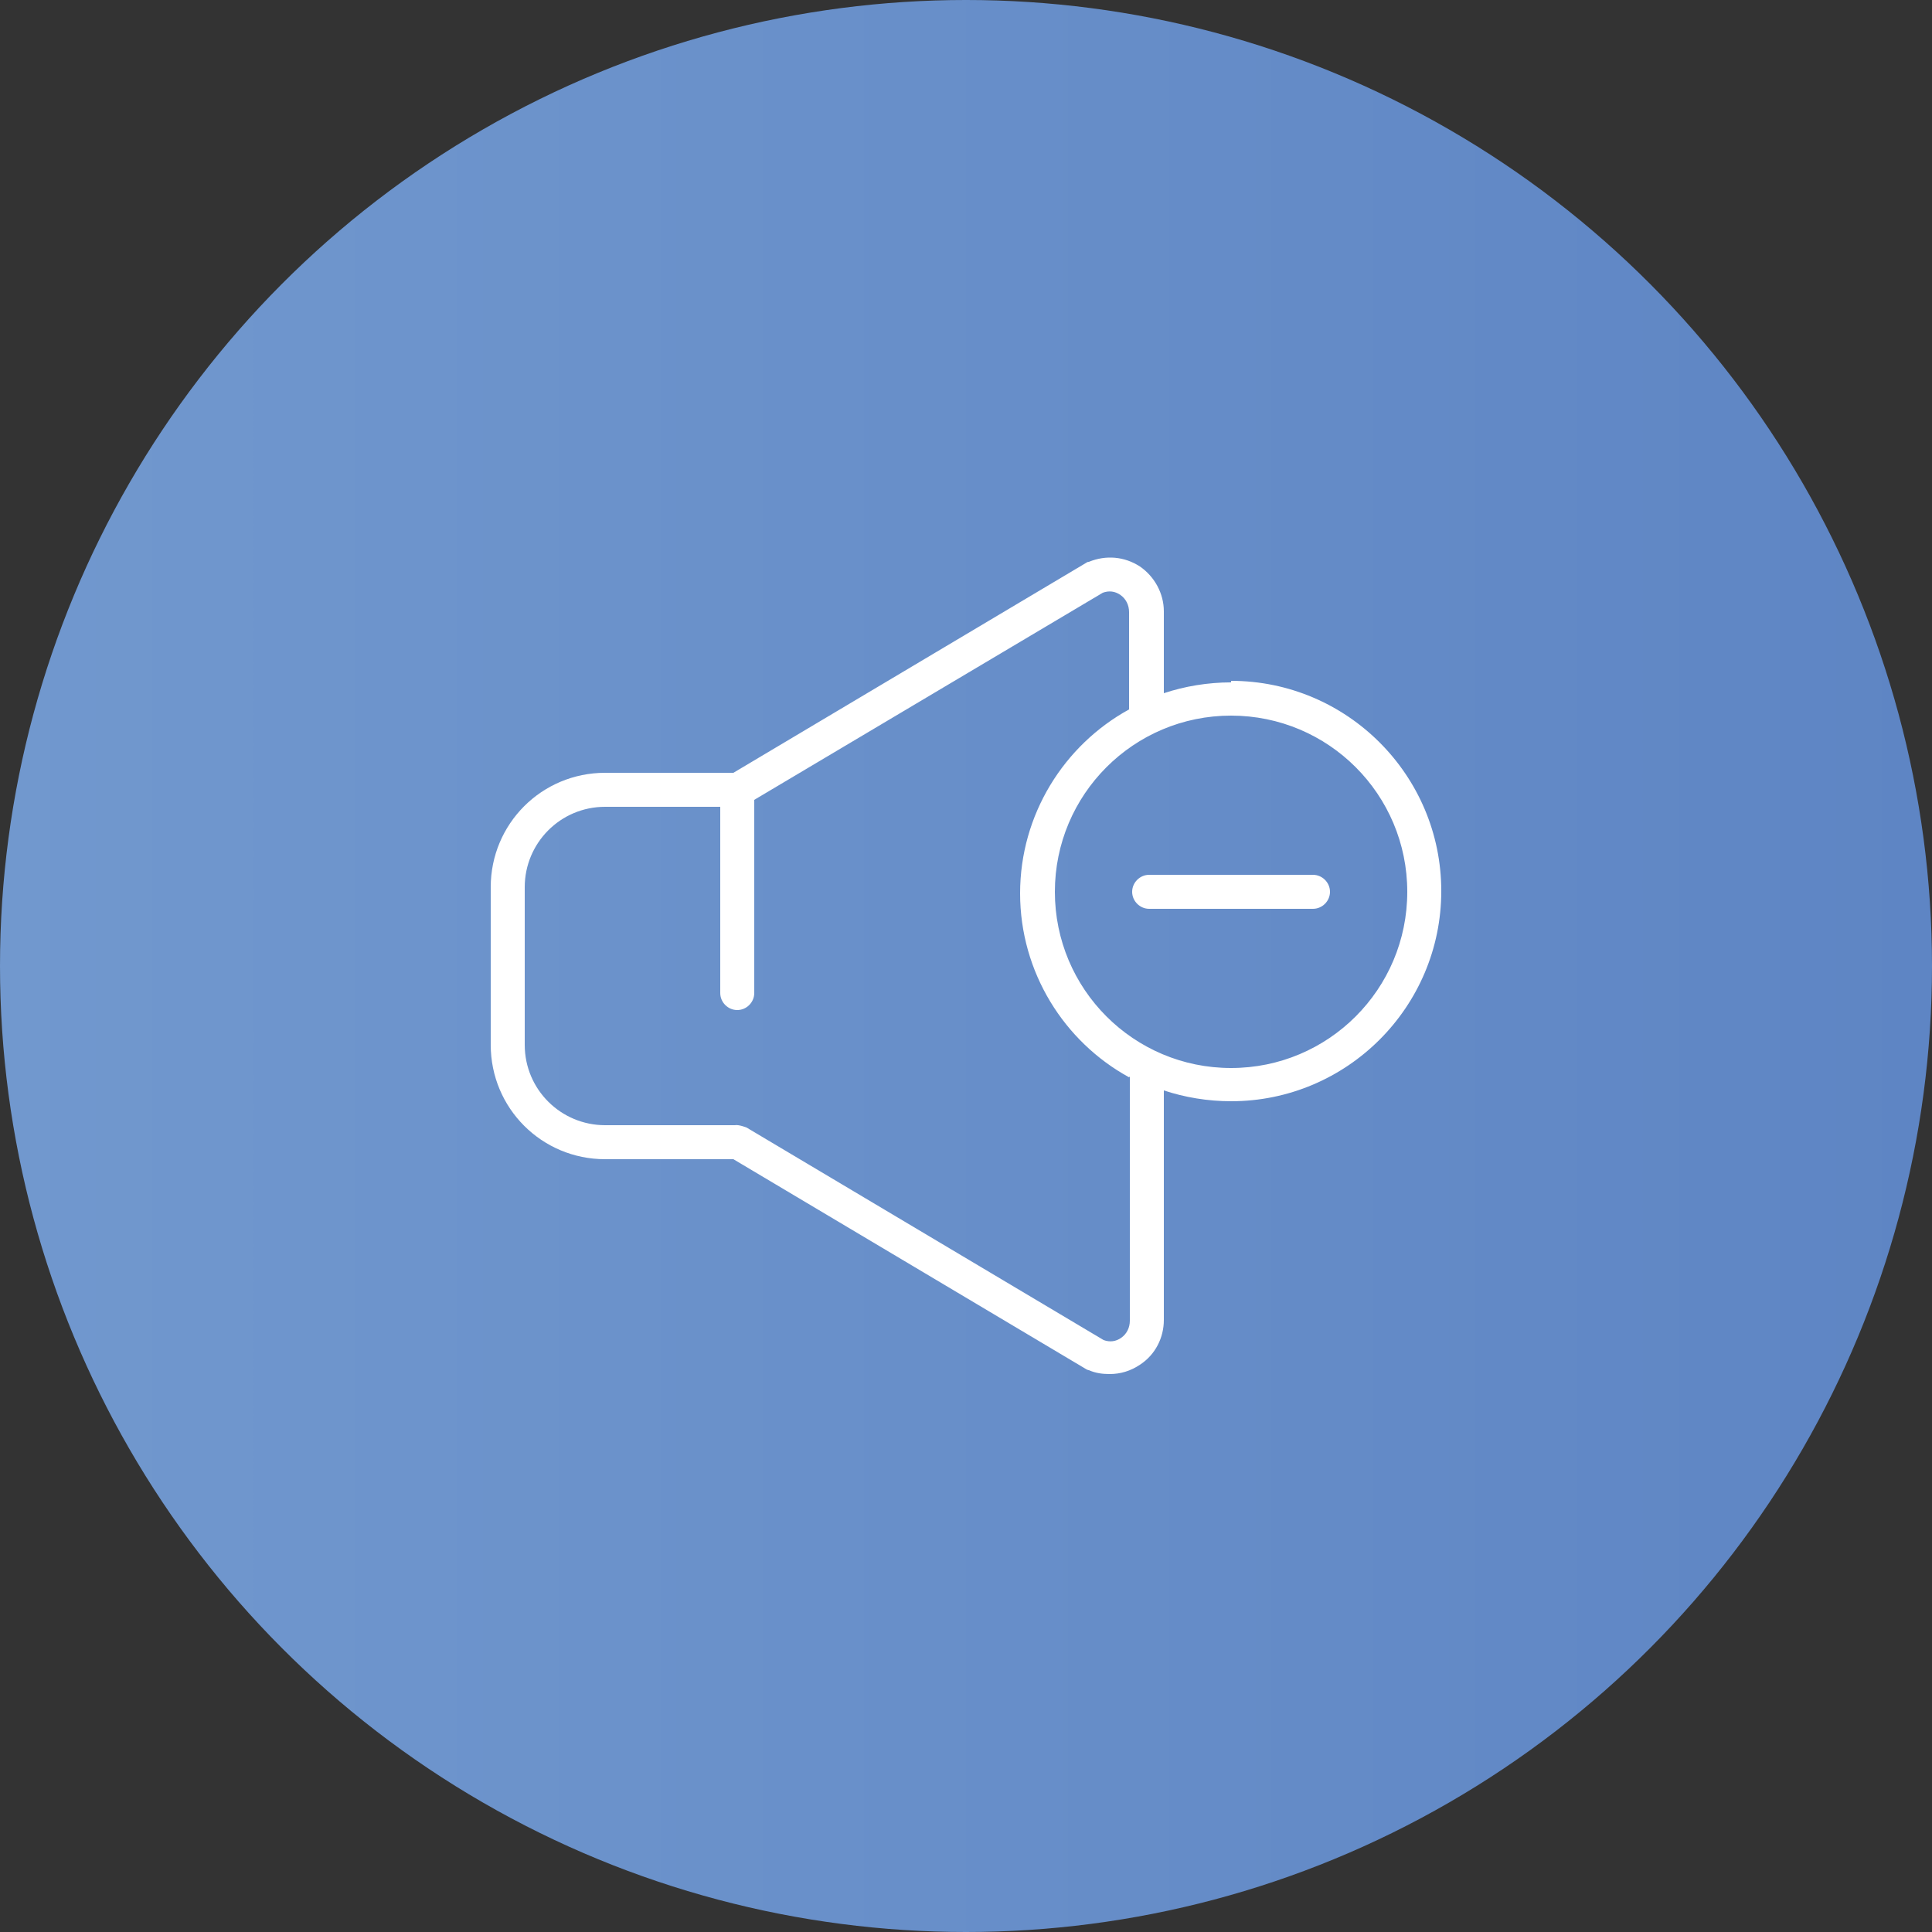 <?xml version="1.0" encoding="UTF-8"?>
<svg xmlns="http://www.w3.org/2000/svg" xmlns:xlink="http://www.w3.org/1999/xlink" id="a" width="25" height="25" viewBox="0 0 25 25">
  <rect x="0" y="0" width="25" height="25" fill="#333333" stroke="none"/>
  <defs>
    <linearGradient id="b" x1="0" y1="12.5" x2="25" y2="12.5" gradientUnits="userSpaceOnUse">
      <stop offset="0" stop-color="#7198ce"></stop>
      <stop offset="1" stop-color="#5e85c4"></stop>
    </linearGradient>
  </defs>
  <circle cx="12.5" cy="12.5" r="12.5" fill="url(#b)" stroke-width="0"></circle>
  <path d="M15.93,8.83c-.3,0-.6.05-.87.14v-1.06c0-.23-.12-.45-.31-.58-.2-.13-.44-.15-.66-.06,0,0-.02,0-.03.01l-4.57,2.72h-1.66c-.82,0-1.48.66-1.48,1.48v2.04c0,.82.66,1.48,1.48,1.48h1.66l4.57,2.72s.02.01.03.01c.09.04.18.05.27.05.14,0,.27-.04.39-.12.2-.13.31-.35.31-.58v-2.97c.27.09.57.14.87.14,1.5,0,2.72-1.22,2.72-2.72s-1.22-2.72-2.72-2.72ZM14.62,13.93v3.16c0,.09-.04.17-.11.22-.07.05-.15.06-.23.03l-4.62-2.75s-.1-.04-.15-.03h-1.68c-.57,0-1.04-.46-1.04-1.04v-2.04c0-.57.46-1.04,1.04-1.04h1.49v2.41c0,.12.1.22.22.22s.22-.1.22-.22v-2.5l4.51-2.68c.08-.03.16-.02.23.03.07.05.11.13.11.22v1.26c-.84.46-1.41,1.36-1.41,2.38s.57,1.92,1.41,2.38c0,0,0,0,0,0ZM15.93,13.82c-1.26,0-2.28-1.02-2.28-2.28s1.02-2.28,2.28-2.28,2.28,1.02,2.28,2.28-1.02,2.28-2.28,2.28Z" fill="#fff" stroke-width="0"></path>
  <path d="M16.99,11.32h-2.12c-.12,0-.22.1-.22.22s.1.22.22.22h2.12c.12,0,.22-.1.22-.22s-.1-.22-.22-.22Z" fill="#fff" stroke-width="0"></path>
</svg>
